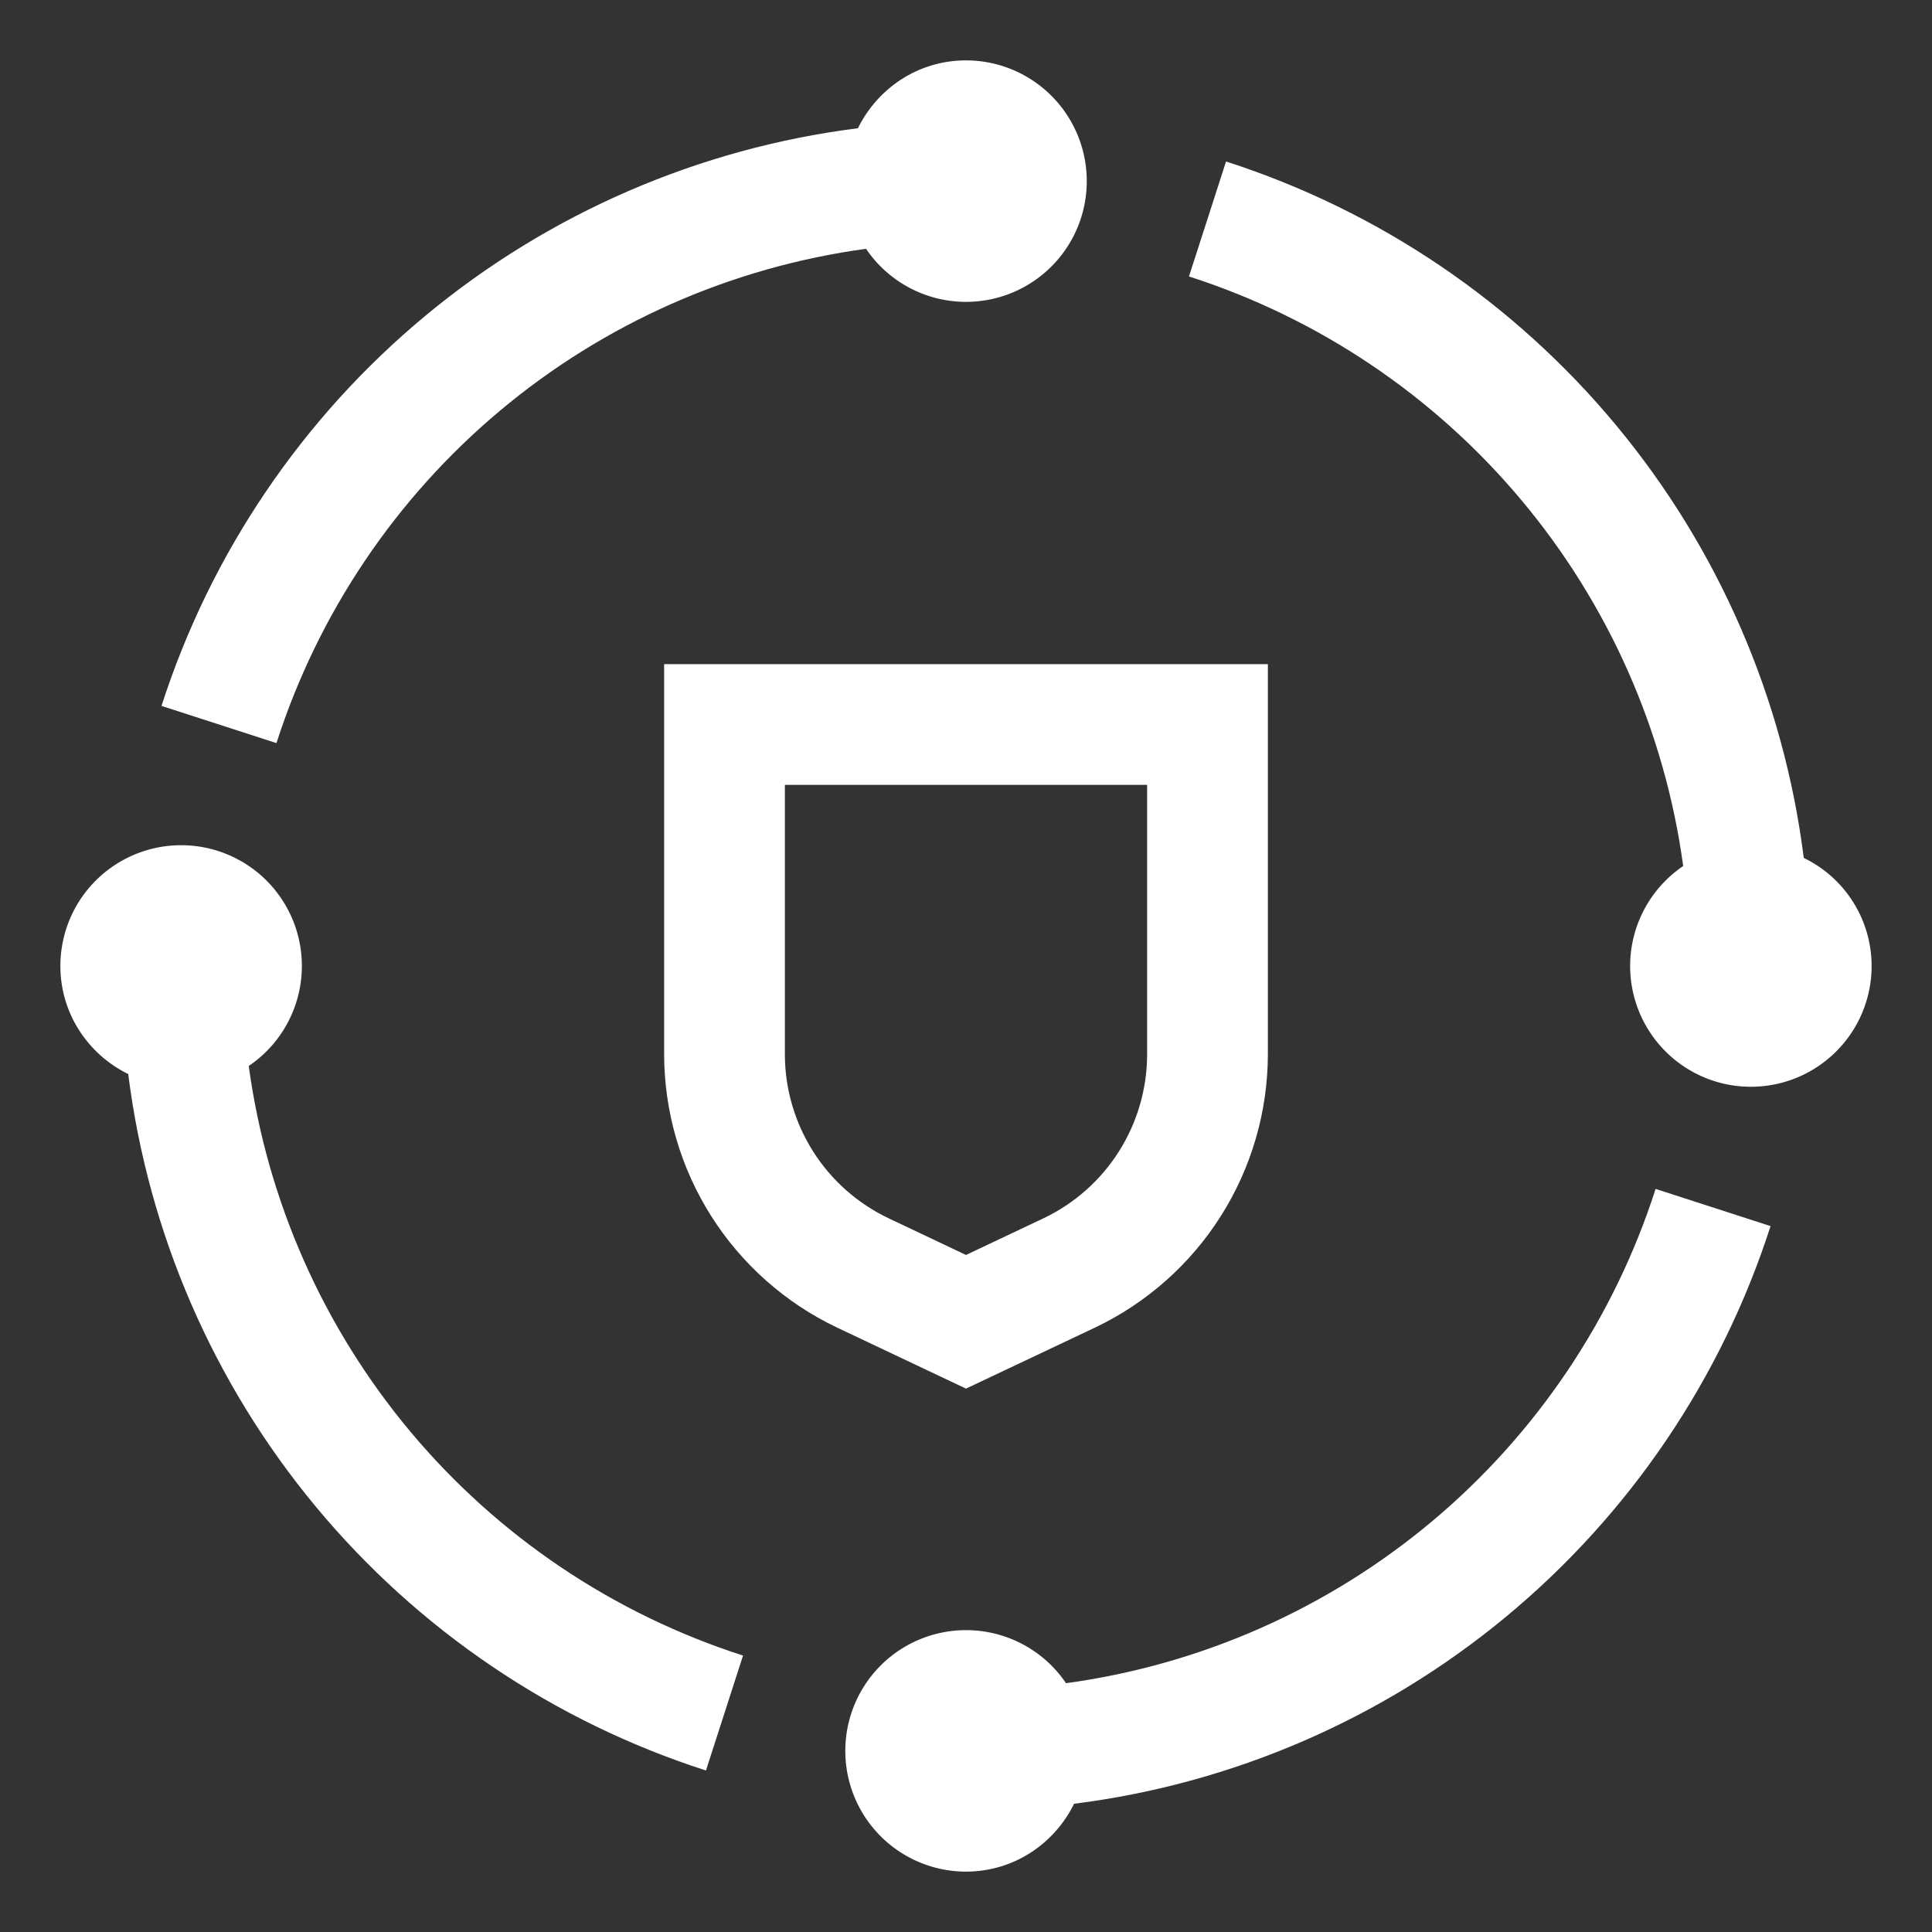 <svg width="64" height="64" viewBox="0 0 64 64" fill="none" xmlns="http://www.w3.org/2000/svg">
<rect x="0" y="0" width="64" height="64" fill="#333333" stroke="none"/>
<path d="M32 46L27.722 43.974C26.013 43.16 24.569 41.879 23.557 40.28C22.544 38.68 22.005 36.827 22 34.934V22H42V34.936C41.995 36.829 41.456 38.682 40.443 40.282C39.431 41.881 37.987 43.162 36.278 43.976L32 46ZM26 26V34.936C26.003 36.071 26.327 37.183 26.935 38.142C27.542 39.101 28.409 39.868 29.434 40.356L32 41.572L34.566 40.358C35.592 39.87 36.458 39.102 37.066 38.143C37.673 37.183 37.997 36.072 38 34.936V26H26ZM8.24 35.312C8.812 34.925 9.274 34.398 9.581 33.779C9.889 33.162 10.031 32.474 9.994 31.785C9.958 31.096 9.743 30.428 9.372 29.846C9.001 29.264 8.485 28.788 7.875 28.465C7.266 28.141 6.583 27.981 5.893 28C5.203 28.018 4.529 28.215 3.938 28.571C3.346 28.927 2.857 29.429 2.517 30.03C2.178 30.631 2 31.31 2 32C2 33.578 2.92 34.928 4.248 35.58C4.912 40.848 7.066 45.817 10.456 49.903C13.846 53.99 18.331 57.024 23.386 58.65L24.614 54.842C20.32 53.463 16.505 50.897 13.608 47.441C10.711 43.985 8.848 39.78 8.24 35.312ZM58.652 40.616L54.844 39.384C53.465 43.678 50.9 47.494 47.444 50.391C43.988 53.289 39.783 55.149 35.314 55.758C34.927 55.187 34.399 54.725 33.781 54.418C33.163 54.111 32.477 53.969 31.788 54.006C31.099 54.043 30.431 54.257 29.849 54.628C29.268 54.999 28.792 55.515 28.468 56.124C28.145 56.734 27.985 57.416 28.003 58.106C28.021 58.796 28.218 59.469 28.573 60.061C28.928 60.652 29.431 61.141 30.031 61.481C30.632 61.821 31.31 62 32 62C33.578 62 34.928 61.08 35.58 59.752C40.848 59.088 45.816 56.935 49.903 53.545C53.989 50.156 57.026 45.67 58.652 40.616ZM59.752 28.42C59.088 23.152 56.934 18.183 53.544 14.097C50.154 10.01 45.669 6.976 40.614 5.35L39.386 9.158C43.679 10.537 47.495 13.103 50.392 16.559C53.289 20.015 55.15 24.22 55.758 28.688C55.187 29.075 54.725 29.603 54.418 30.221C54.111 30.839 53.969 31.526 54.006 32.215C54.043 32.904 54.257 33.572 54.629 34.153C55 34.735 55.516 35.211 56.125 35.534C56.735 35.858 57.418 36.018 58.108 35.999C58.797 35.981 59.471 35.784 60.062 35.428C60.653 35.072 61.142 34.57 61.482 33.969C61.822 33.368 62 32.69 62 32C61.999 31.253 61.789 30.52 61.391 29.887C60.994 29.254 60.427 28.746 59.754 28.42M32 2C30.422 2 29.072 2.92 28.42 4.248C23.152 4.912 18.183 7.065 14.097 10.455C10.011 13.845 6.976 18.33 5.35 23.384L9.158 24.616C10.537 20.322 13.102 16.506 16.558 13.609C20.014 10.711 24.219 8.851 28.688 8.242C29.075 8.813 29.603 9.275 30.221 9.582C30.839 9.889 31.526 10.031 32.215 9.994C32.904 9.957 33.572 9.743 34.153 9.371C34.735 9 35.211 8.484 35.534 7.875C35.858 7.265 36.018 6.582 35.999 5.893C35.981 5.203 35.784 4.529 35.428 3.938C35.072 3.347 34.57 2.858 33.969 2.518C33.368 2.178 32.69 2 32 2Z" fill="white"/>
</svg>
